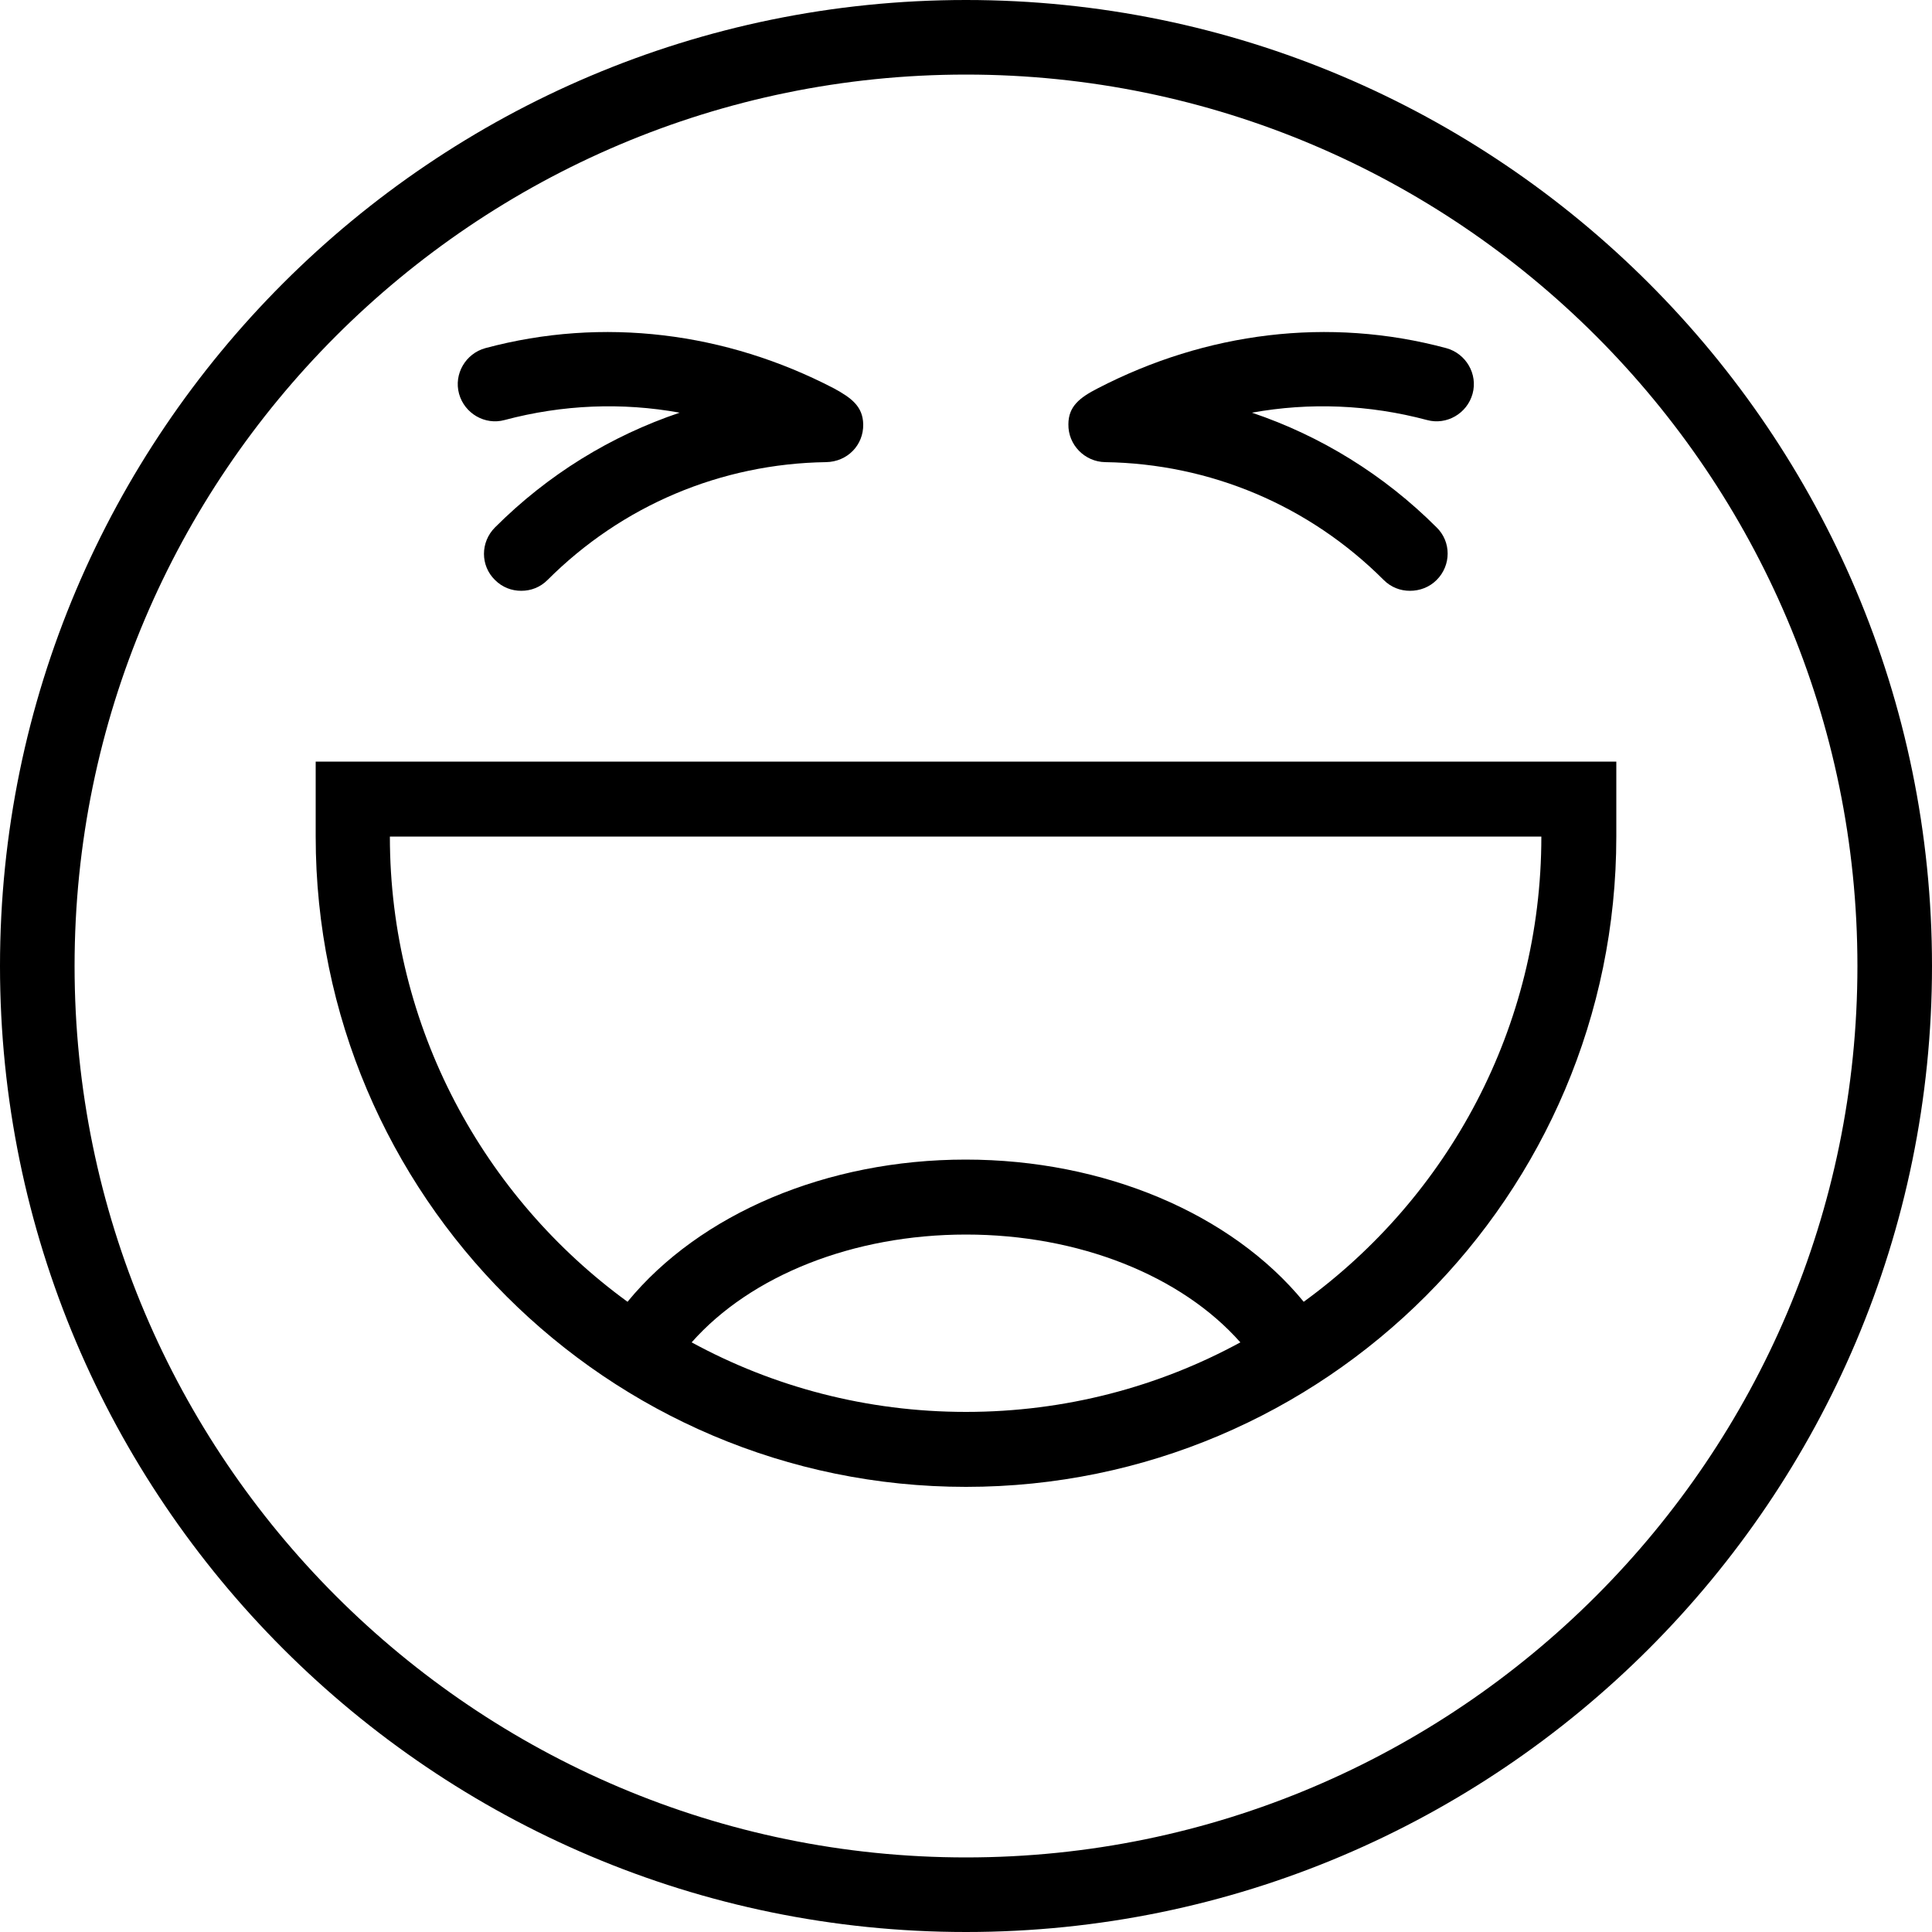 <?xml version="1.0" encoding="UTF-8"?>
<svg id="icon" xmlns="http://www.w3.org/2000/svg" viewBox="0 0 400 400">
  <path d="m65.36,157.68v15.52c0,74.24,60.4,134.64,134.64,134.64s134.64-60.4,134.64-134.64v-15.52H65.36Zm77.84,120.24c12.24-13.84,33.44-22.32,56.8-22.32s44.56,8.48,56.8,22.32c-16.88,9.2-36.24,14.4-56.8,14.4s-39.92-5.2-56.8-14.4Zm175.92-104.72c0,39.6-19.36,74.64-49.2,96.32-14.96-18.24-41.28-29.44-70-29.44s-55.04,11.2-70,29.44c-29.76-21.68-49.2-56.8-49.2-96.32h238.4Z"/>
  <path d="m200,0C89.68,0,0,89.68,0,200s89.68,200,200,200,200-89.68,200-200S310.32,0,200,0Zm0,384.56c-101.76,0-184.56-82.8-184.56-184.56S98.24,15.44,200,15.44s184.56,82.8,184.56,184.56-82.8,184.56-184.56,184.56Z"/>
  <g>
    <path d="m178.72,87.84c-.08-3.68-2.4-5.44-6.08-7.44-22.32-11.6-47.76-14.88-72.16-8.32-4.08,1.12-6.56,5.36-5.44,9.44,1.12,4.08,5.36,6.56,9.44,5.44,12-3.2,24.32-3.68,36.24-1.52-14.24,4.8-27.28,12.8-38.24,23.76-3.04,3.04-3.04,7.92,0,10.88,1.52,1.52,3.44,2.24,5.44,2.24s3.92-.72,5.44-2.24c15.44-15.44,35.92-24.08,57.68-24.4,4.4-.08,7.76-3.52,7.68-7.84Z"/>
    <path d="m297.44,120.08c3.04-3.04,3.04-7.92,0-10.88-10.88-10.88-24-18.96-38.24-23.76,11.92-2.16,24.24-1.68,36.24,1.52,4.08,1.12,8.32-1.36,9.44-5.44,1.12-4.08-1.36-8.32-5.44-9.44-24.4-6.56-49.76-3.28-72.16,8.32-3.76,1.92-6.08,3.76-6.08,7.44-.08,4.24,3.36,7.76,7.6,7.84,21.76.32,42.24,8.96,57.68,24.4,1.52,1.52,3.44,2.24,5.44,2.24,2,0,4-.72,5.52-2.24Z"/>
  </g>
</svg>